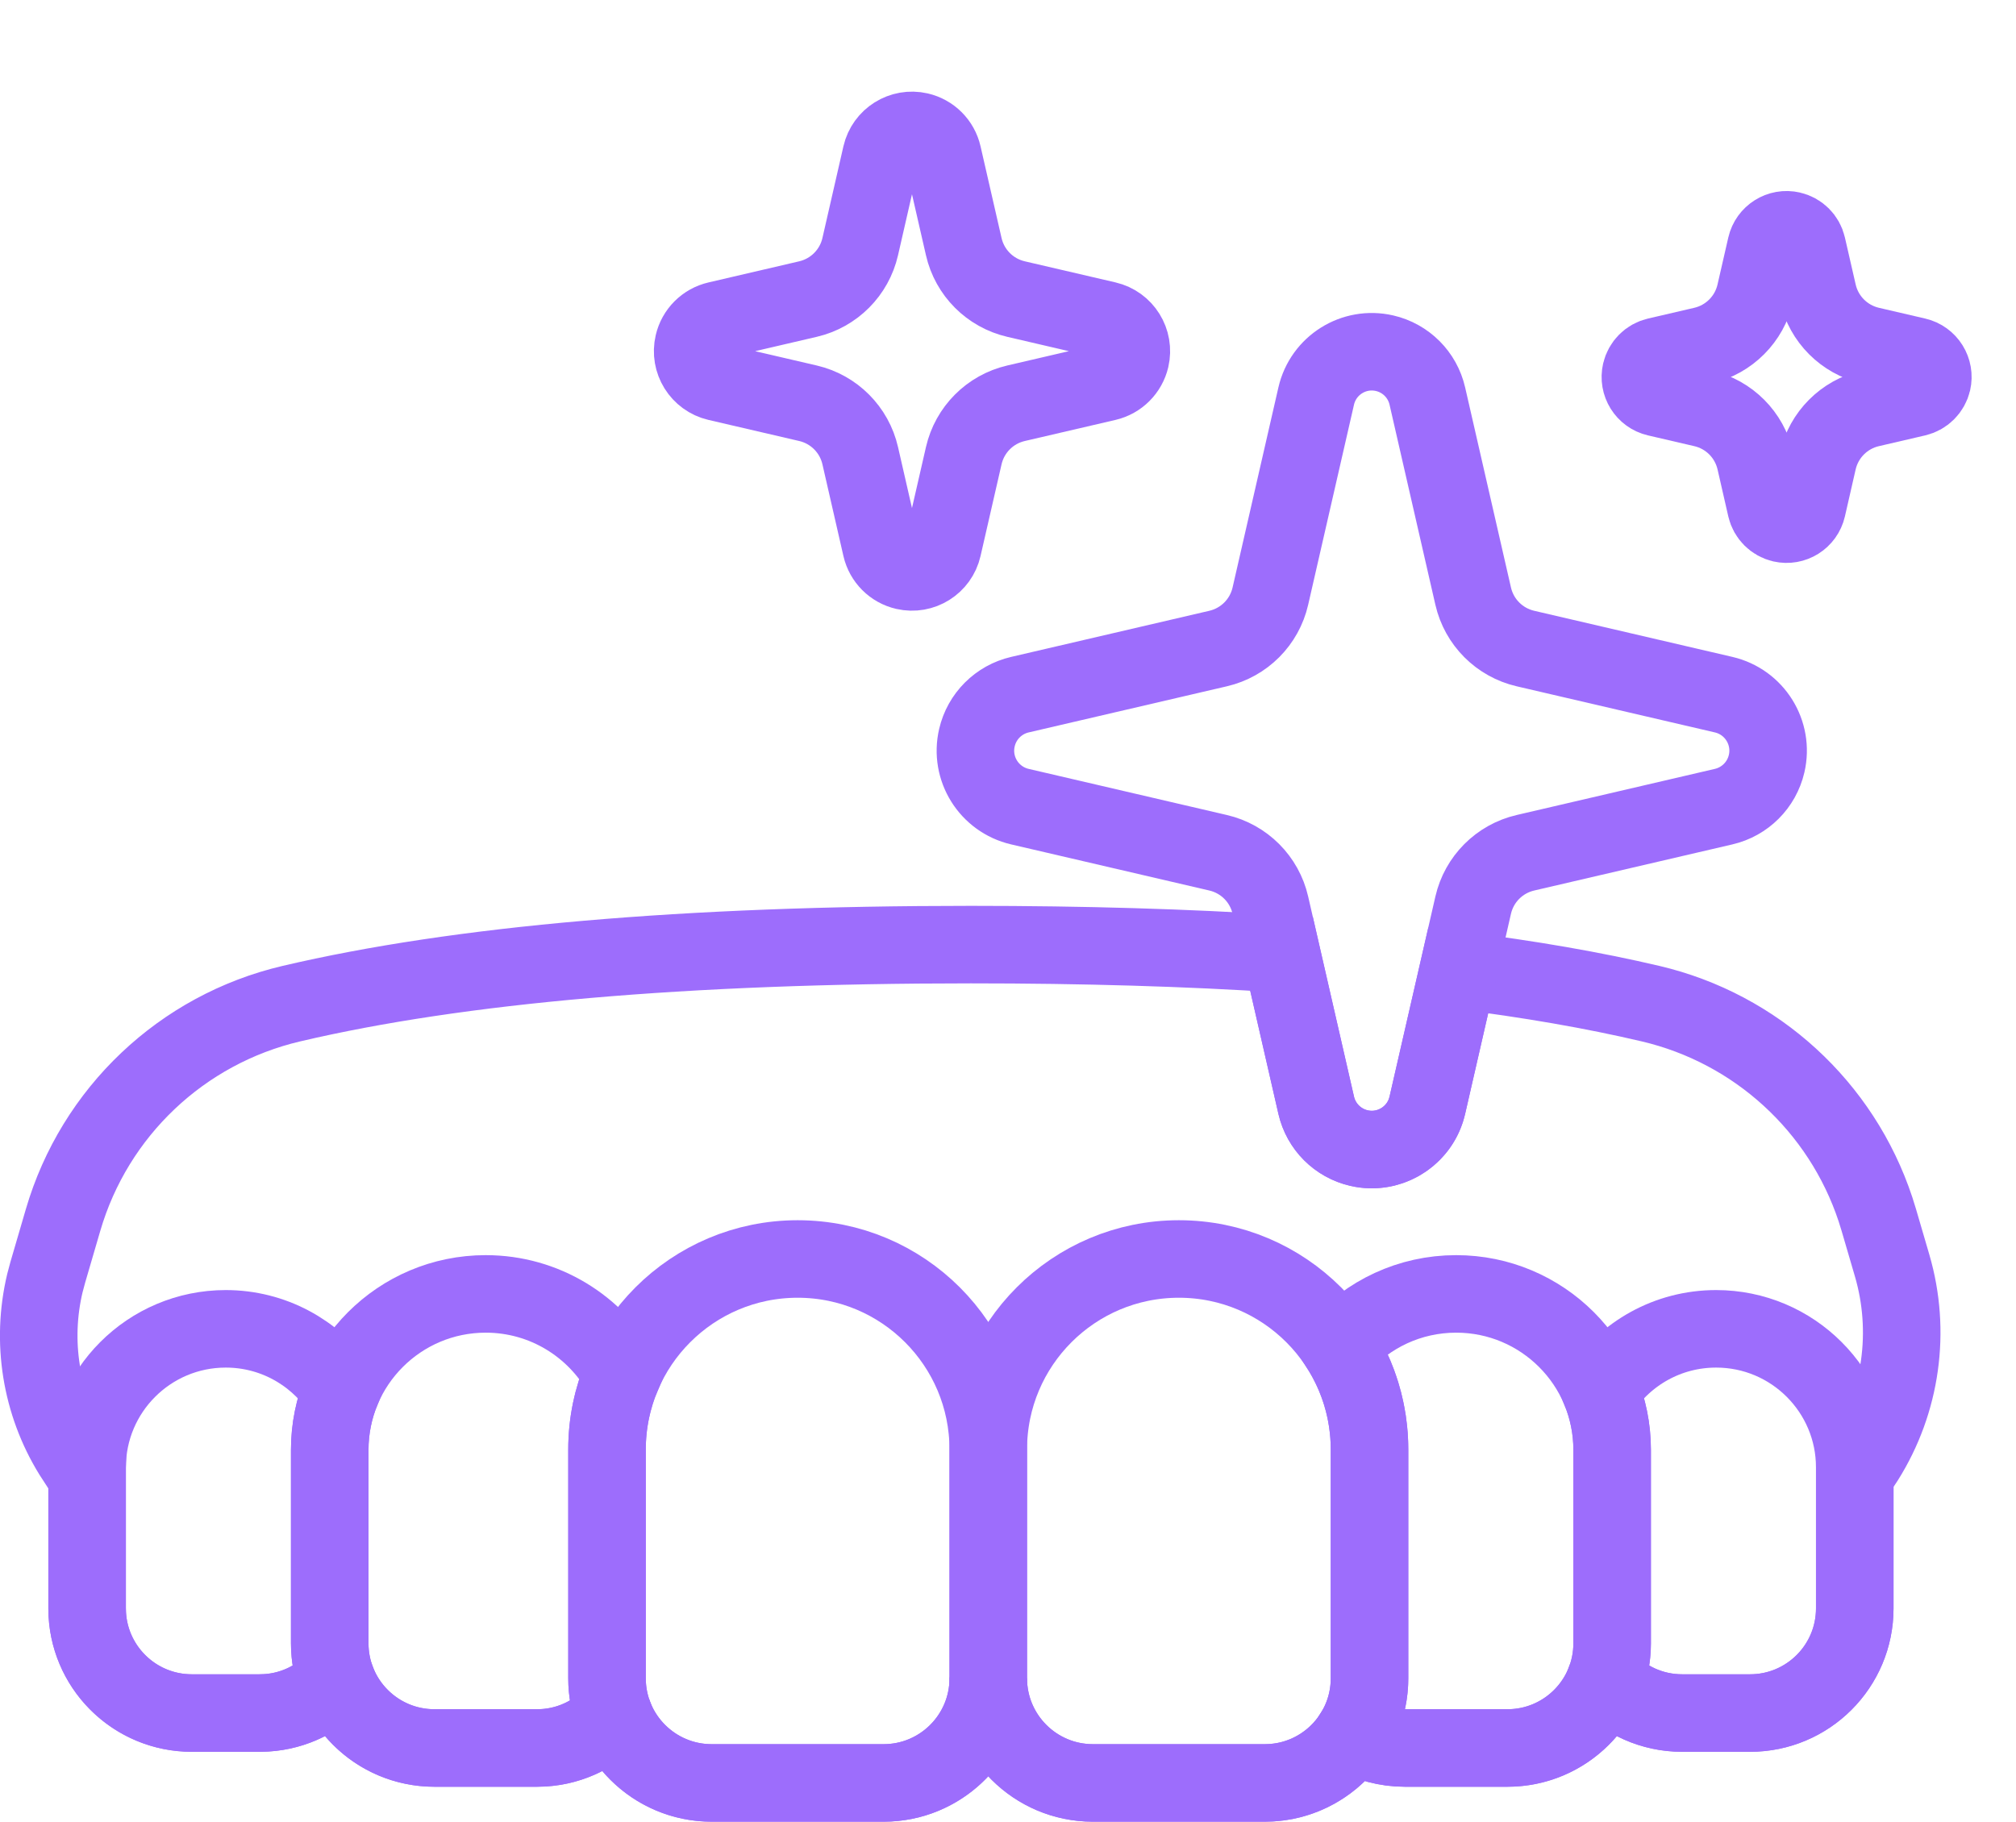 <?xml version="1.0" encoding="UTF-8"?>
<svg width="52px" height="47px" viewBox="0 0 52 47" version="1.1" xmlns="http://www.w3.org/2000/svg" xmlns:xlink="http://www.w3.org/1999/xlink">
    <title>Group 41</title>
    <g id="Page-1" stroke="none" stroke-width="1" fill="none" fill-rule="evenodd">
        <g id="hoofdpagina" transform="translate(-1204, -2335)" stroke="#9D6DFC" stroke-width="2">
            <g id="Group-41" transform="translate(1205, 2335.532)">
                <g id="Group-32" transform="translate(24.025, 34.653) rotate(-360) translate(-24.025, -34.653) translate(0, 23.839)">
                    <g id="Group-25" transform="translate(1.247, 8.111)">
                        <path d="M42.018,1.802 C43.993,1.802 45.594,3.403 45.594,5.378 L45.594,9.015 C45.594,10.507 44.385,11.715 42.894,11.715 L41.142,11.715 C40.362,11.715 39.66,11.385 39.167,10.856 C39.277,10.563 39.336,10.247 39.336,9.917 L39.336,9.917 L39.336,4.924 C39.336,4.386 39.23,3.872 39.038,3.403 C39.677,2.438 40.773,1.802 42.018,1.802 Z" id="Combined-Shape"></path>
                        <path d="M3.576,1.802 C4.786,1.802 5.856,2.404 6.503,3.324 L6.556,3.402 C6.364,3.872 6.258,4.386 6.258,4.924 L6.258,9.917 C6.258,10.247 6.317,10.563 6.426,10.856 C5.934,11.385 5.232,11.715 4.452,11.715 L4.452,11.715 L2.7,11.715 C1.209,11.715 -4.98342337e-14,10.507 -4.98342337e-14,9.015 L-4.98342337e-14,9.015 L-4.98342337e-14,5.378 C-4.98342337e-14,3.403 1.601,1.802 3.576,1.802 Z" id="Combined-Shape"></path>
                        <path d="M10.281,0.901 C11.799,0.901 13.121,1.742 13.806,2.984 C13.55,3.578 13.41,4.231 13.41,4.917 L13.41,10.818 C13.41,11.148 13.469,11.464 13.578,11.757 C13.086,12.286 12.384,12.617 11.604,12.617 L11.604,12.617 L8.958,12.617 C7.467,12.617 6.258,11.408 6.258,9.917 L6.258,9.917 L6.258,4.924 C6.258,2.702 8.059,0.901 10.281,0.901 Z" id="Combined-Shape"></path>
                        <path d="M18.327,0 C21.043,-4.98844131e-16 23.244,2.201 23.244,4.917 L23.244,10.818 C23.244,12.309 22.035,13.518 20.544,13.518 L16.11,13.518 C14.619,13.518 13.41,12.309 13.41,10.818 L13.41,4.917 C13.41,2.201 15.611,4.98844131e-16 18.327,0 Z" id="Rectangle-Copy-13" transform="translate(18.327, 6.759) scale(-1, 1) translate(-18.327, -6.759) "></path>
                        <path d="M35.313,0.901 C37.535,0.901 39.336,2.702 39.336,4.924 L39.336,9.917 C39.336,11.408 38.127,12.617 36.636,12.617 L33.99,12.617 C33.505,12.617 33.049,12.489 32.656,12.265 C32.924,11.846 33.078,11.35 33.078,10.818 L33.078,10.818 L33.078,4.917 C33.078,3.939 32.792,3.027 32.3,2.261 C33.034,1.427 34.112,0.901 35.313,0.901 Z" id="Combined-Shape"></path>
                        <path d="M28.161,0 C30.877,-4.98844131e-16 33.078,2.201 33.078,4.917 L33.078,10.818 C33.078,12.309 31.869,13.518 30.378,13.518 L25.944,13.518 C24.453,13.518 23.244,12.309 23.244,10.818 L23.244,4.917 C23.244,2.201 25.445,4.98844131e-16 28.161,0 Z" id="Rectangle-Copy-10"></path>
                    </g>
                    <path d="M24.486,19.099 C24.398,20.511 23.225,21.629 21.791,21.629 L21.791,21.629 L17.357,21.629 C16.171,21.629 15.163,20.864 14.801,19.8 L14.825,19.868 L14.825,19.868 C14.374,20.353 13.746,20.671 13.044,20.721 L12.851,20.727 L10.205,20.727 C9.058,20.727 8.078,20.012 7.687,19.003 L7.673,18.967 L7.673,18.967 C7.222,19.452 6.594,19.77 5.892,19.819 L5.699,19.826 L3.947,19.826 C2.513,19.826 1.341,18.709 1.252,17.297 L1.247,17.126 L1.247,13.489 L1.25,13.38 L1.016,13.379 L0.867,13.149 C0.053,11.83 -0.201,10.241 0.158,8.734 L0.233,8.453 L0.627,7.104 C1.441,4.318 3.691,2.186 6.517,1.523 C10.841,0.508 16.683,0 24.044,0 C26.951,0 29.622,0.079 32.055,0.237 L32.95,4.145 C33.076,4.695 33.505,5.124 34.055,5.25 C34.8,5.421 35.542,4.992 35.778,4.281 L35.816,4.145 L36.615,0.661 C38.444,0.889 40.096,1.176 41.572,1.523 C44.303,2.164 46.497,4.178 47.375,6.828 L47.461,7.104 L47.805,8.28 C48.3,9.975 48.043,11.797 47.108,13.286 L46.955,13.518 L46.841,13.517 L46.841,17.126 C46.841,18.617 45.632,19.826 44.141,19.826 L42.389,19.826 C41.609,19.826 40.907,19.496 40.414,18.967 L40.432,18.92 C40.063,19.973 39.061,20.727 37.883,20.727 L35.237,20.727 C34.752,20.727 34.297,20.6 33.904,20.376 C33.426,21.129 32.584,21.629 31.625,21.629 L27.191,21.629 C25.7,21.629 24.491,20.42 24.491,18.929 Z" id="Combined-Shape"></path>
                </g>
                <path d="M33.414,23.503 L28.927,26.318 C28.239,26.749 27.332,26.542 26.9,25.854 C26.6,25.376 26.6,24.769 26.9,24.291 L29.715,19.804 C30.081,19.221 30.082,18.481 29.718,17.896 L26.944,13.439 C26.511,12.743 26.723,11.829 27.419,11.396 C27.899,11.097 28.507,11.097 28.987,11.396 L33.444,14.17 C34.029,14.534 34.769,14.533 35.352,14.167 L39.839,11.352 C40.527,10.921 41.434,11.128 41.866,11.816 C42.166,12.294 42.166,12.901 41.866,13.379 L39.051,17.866 C38.685,18.449 38.684,19.189 39.048,19.774 L41.822,24.231 C42.255,24.927 42.042,25.841 41.347,26.274 C40.867,26.573 40.259,26.573 39.779,26.274 L35.322,23.5 C34.737,23.136 33.997,23.137 33.414,23.503 Z" id="Star" transform="translate(34.383, 18.835) rotate(-45) translate(-34.383, -18.835) "></path>
                <path d="M21.562,11.378 L19.504,12.669 C19.123,12.908 18.621,12.793 18.382,12.412 C18.216,12.148 18.216,11.812 18.382,11.547 L19.673,9.49 C20.039,8.907 20.04,8.166 19.677,7.582 L18.406,5.541 C18.167,5.156 18.285,4.65 18.67,4.411 C18.935,4.245 19.272,4.245 19.537,4.411 L21.578,5.681 C22.162,6.044 22.903,6.043 23.486,5.677 L25.543,4.386 C25.924,4.148 26.426,4.263 26.665,4.643 C26.831,4.908 26.831,5.244 26.665,5.508 L25.374,7.566 C25.008,8.149 25.007,8.889 25.371,9.474 L26.641,11.514 C26.881,11.899 26.763,12.405 26.378,12.645 C26.112,12.81 25.776,12.81 25.51,12.645 L23.47,11.375 C22.885,11.011 22.145,11.013 21.562,11.378 Z" id="Star-Copy" transform="translate(22.524, 8.528) rotate(-45) translate(-22.524, -8.528) "></path>
                <path d="M44.124,11.293 L43.07,11.955 C42.816,12.114 42.481,12.037 42.322,11.784 C42.212,11.607 42.212,11.383 42.322,11.207 L42.984,10.153 C43.349,9.57 43.351,8.829 42.987,8.245 L42.338,7.203 C42.178,6.946 42.257,6.609 42.514,6.449 C42.691,6.339 42.915,6.339 43.092,6.449 L44.134,7.098 C44.718,7.461 45.459,7.46 46.042,7.094 L47.096,6.433 C47.35,6.274 47.685,6.35 47.844,6.604 C47.955,6.781 47.955,7.005 47.844,7.181 L47.183,8.235 C46.817,8.818 46.816,9.559 47.179,10.143 L47.828,11.185 C47.988,11.441 47.909,11.779 47.653,11.939 C47.475,12.049 47.251,12.049 47.074,11.939 L46.032,11.29 C45.448,10.926 44.707,10.928 44.124,11.293 Z" id="Star-Copy-2" transform="translate(45.083, 9.194) rotate(-45) translate(-45.083, -9.194) "></path>
            </g>
        </g>
    </g>
</svg>